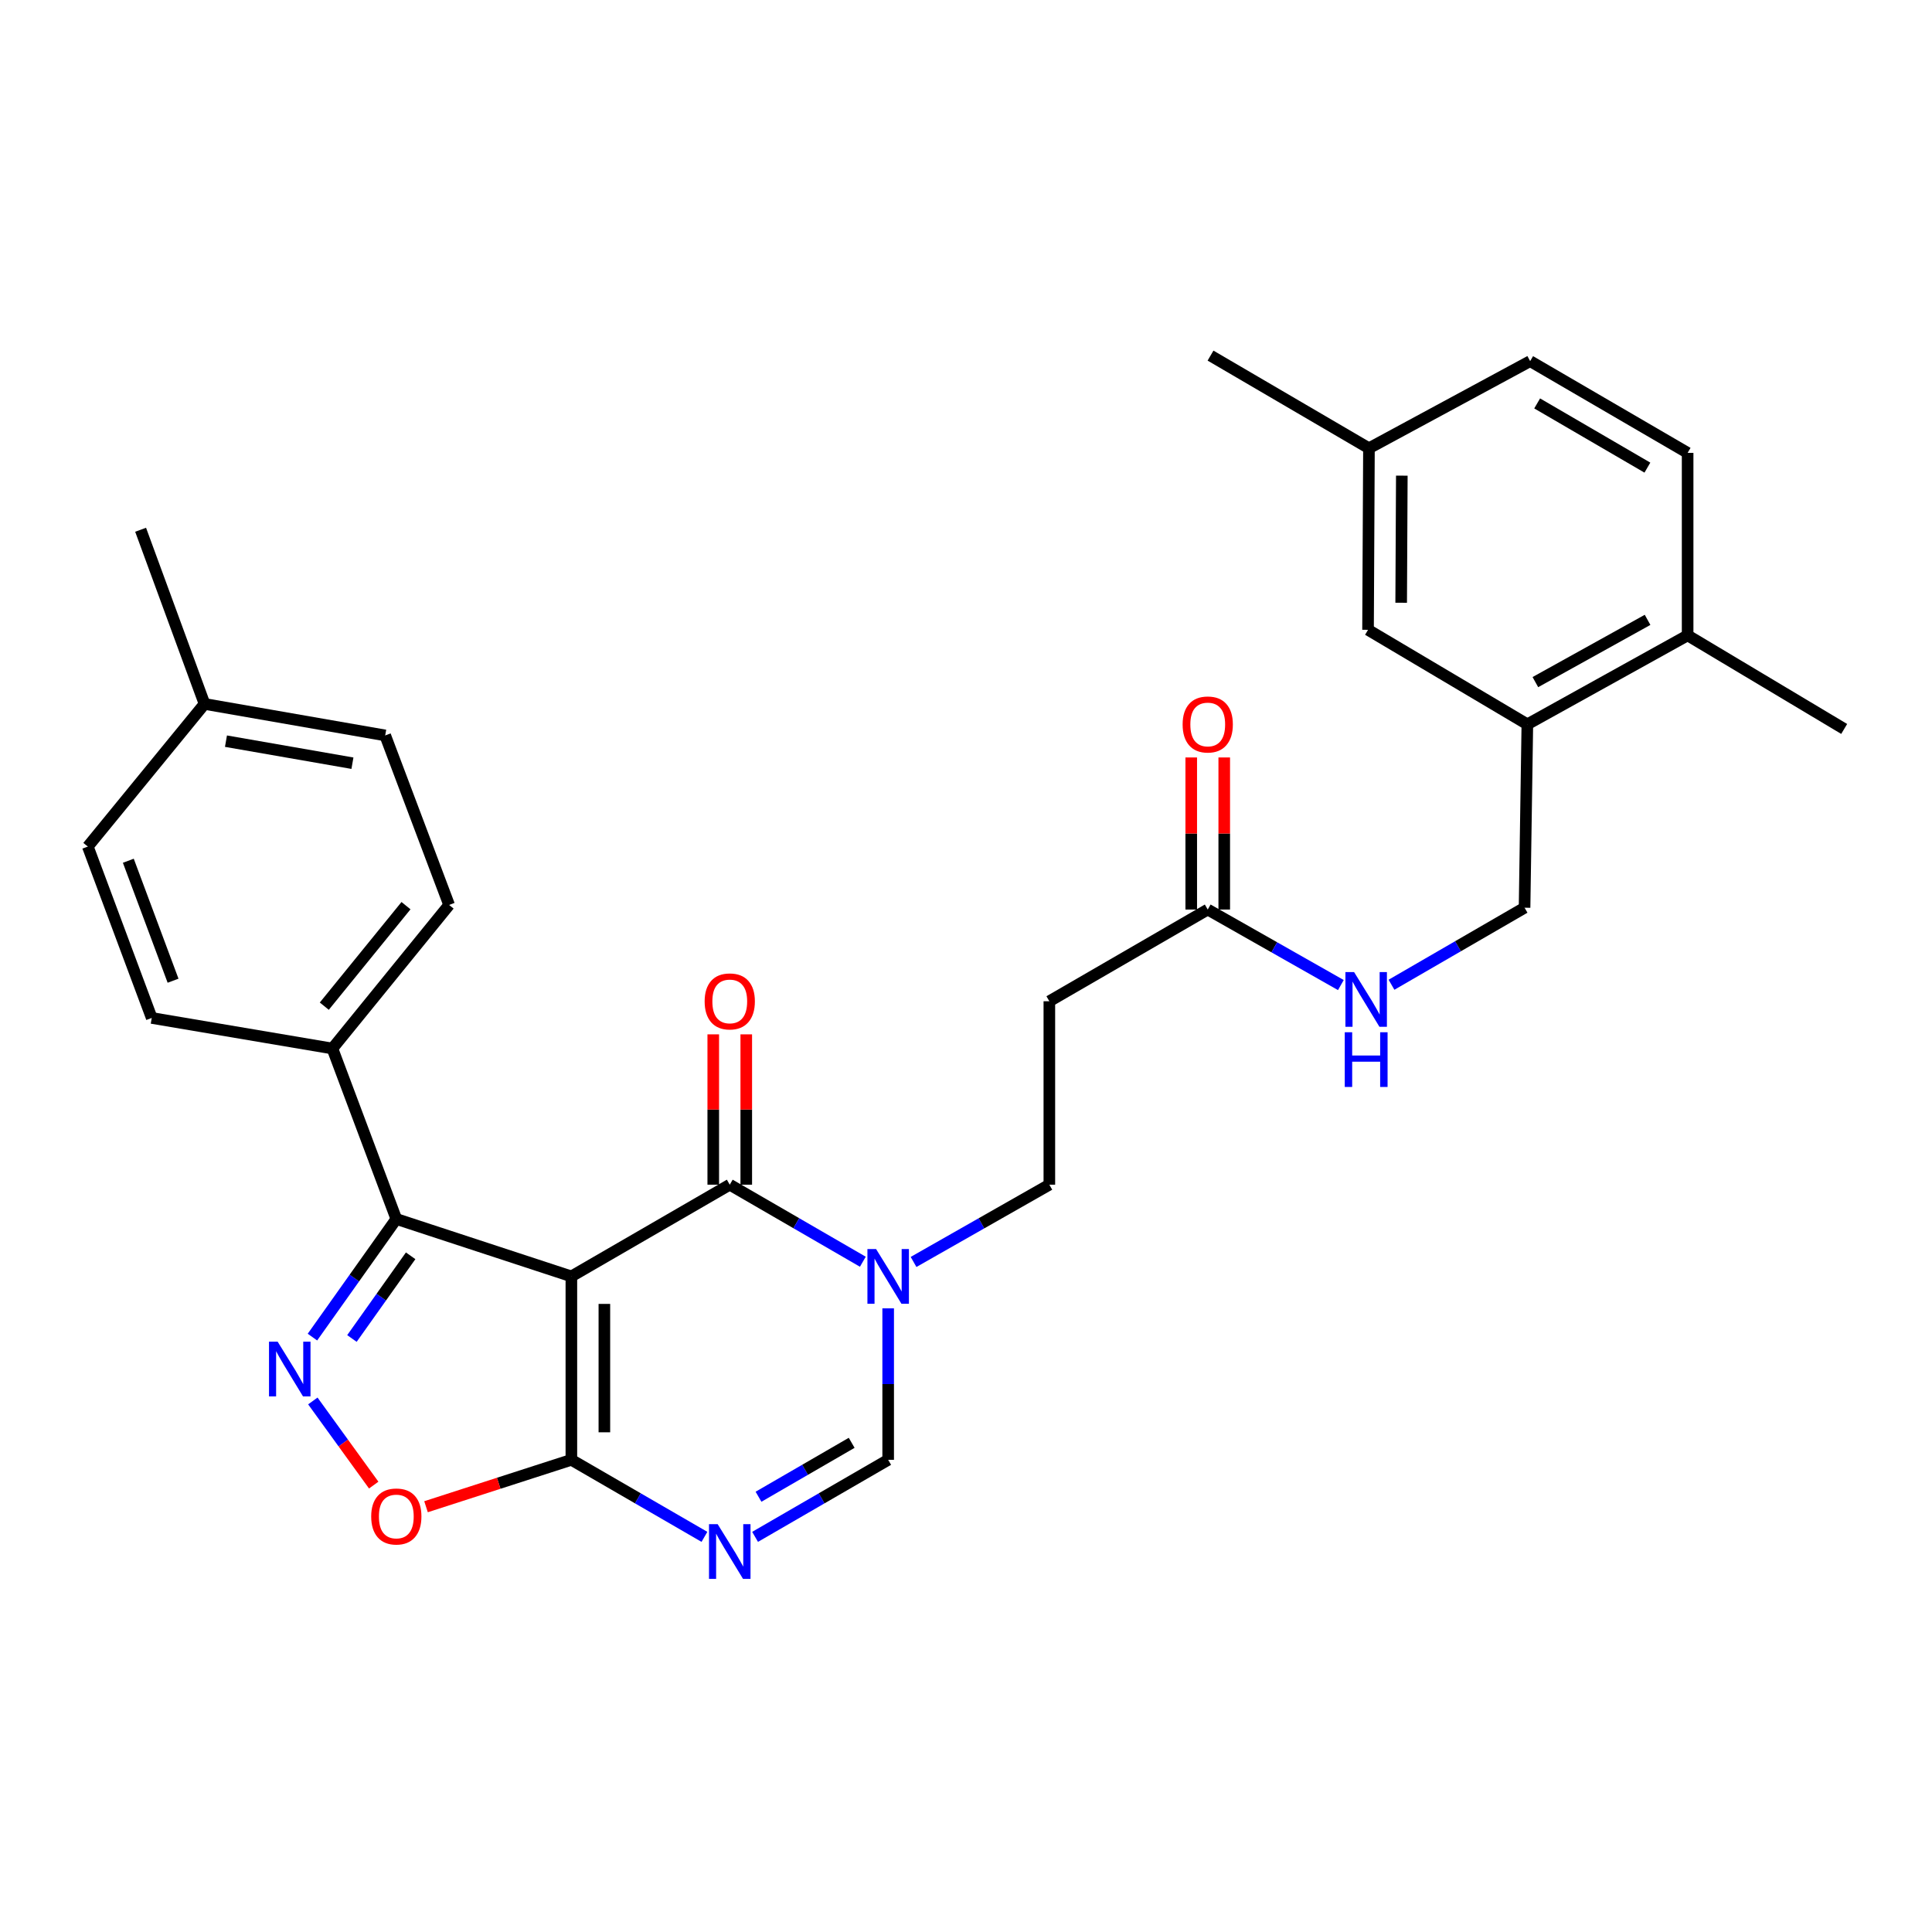 <?xml version='1.0' encoding='iso-8859-1'?>
<svg version='1.1' baseProfile='full'
              xmlns='http://www.w3.org/2000/svg'
                      xmlns:rdkit='http://www.rdkit.org/xml'
                      xmlns:xlink='http://www.w3.org/1999/xlink'
                  xml:space='preserve'
width='1000px' height='1000px' viewBox='0 0 1000 1000'>
<!-- END OF HEADER -->
<rect style='opacity:1.0;fill:#FFFFFF;stroke:none' width='1000' height='1000' x='0' y='0'> </rect>
<path class='bond-0' d='M 295.74,660.661 L 377.723,613.193' style='fill:none;fill-rule:evenodd;stroke:#000000;stroke-width:6px;stroke-linecap:butt;stroke-linejoin:miter;stroke-opacity:1' />
<path class='bond-1' d='M 295.74,660.661 L 295.74,755.598' style='fill:none;fill-rule:evenodd;stroke:#000000;stroke-width:6px;stroke-linecap:butt;stroke-linejoin:miter;stroke-opacity:1' />
<path class='bond-1' d='M 312.822,674.902 L 312.822,741.357' style='fill:none;fill-rule:evenodd;stroke:#000000;stroke-width:6px;stroke-linecap:butt;stroke-linejoin:miter;stroke-opacity:1' />
<path class='bond-4' d='M 295.74,660.661 L 205.131,630.939' style='fill:none;fill-rule:evenodd;stroke:#000000;stroke-width:6px;stroke-linecap:butt;stroke-linejoin:miter;stroke-opacity:1' />
<path class='bond-5' d='M 377.723,613.193 L 412.165,633.132' style='fill:none;fill-rule:evenodd;stroke:#000000;stroke-width:6px;stroke-linecap:butt;stroke-linejoin:miter;stroke-opacity:1' />
<path class='bond-5' d='M 412.165,633.132 L 446.607,653.072' style='fill:none;fill-rule:evenodd;stroke:#0000FF;stroke-width:6px;stroke-linecap:butt;stroke-linejoin:miter;stroke-opacity:1' />
<path class='bond-13' d='M 386.264,613.193 L 386.264,574.287' style='fill:none;fill-rule:evenodd;stroke:#000000;stroke-width:6px;stroke-linecap:butt;stroke-linejoin:miter;stroke-opacity:1' />
<path class='bond-13' d='M 386.264,574.287 L 386.264,535.38' style='fill:none;fill-rule:evenodd;stroke:#FF0000;stroke-width:6px;stroke-linecap:butt;stroke-linejoin:miter;stroke-opacity:1' />
<path class='bond-13' d='M 369.182,613.193 L 369.182,574.287' style='fill:none;fill-rule:evenodd;stroke:#000000;stroke-width:6px;stroke-linecap:butt;stroke-linejoin:miter;stroke-opacity:1' />
<path class='bond-13' d='M 369.182,574.287 L 369.182,535.38' style='fill:none;fill-rule:evenodd;stroke:#FF0000;stroke-width:6px;stroke-linecap:butt;stroke-linejoin:miter;stroke-opacity:1' />
<path class='bond-3' d='M 295.74,755.598 L 330.177,775.537' style='fill:none;fill-rule:evenodd;stroke:#000000;stroke-width:6px;stroke-linecap:butt;stroke-linejoin:miter;stroke-opacity:1' />
<path class='bond-3' d='M 330.177,775.537 L 364.615,795.476' style='fill:none;fill-rule:evenodd;stroke:#0000FF;stroke-width:6px;stroke-linecap:butt;stroke-linejoin:miter;stroke-opacity:1' />
<path class='bond-6' d='M 295.74,755.598 L 258.126,767.739' style='fill:none;fill-rule:evenodd;stroke:#000000;stroke-width:6px;stroke-linecap:butt;stroke-linejoin:miter;stroke-opacity:1' />
<path class='bond-6' d='M 258.126,767.739 L 220.511,779.881' style='fill:none;fill-rule:evenodd;stroke:#FF0000;stroke-width:6px;stroke-linecap:butt;stroke-linejoin:miter;stroke-opacity:1' />
<path class='bond-2' d='M 161.72,692.081 L 183.426,661.51' style='fill:none;fill-rule:evenodd;stroke:#0000FF;stroke-width:6px;stroke-linecap:butt;stroke-linejoin:miter;stroke-opacity:1' />
<path class='bond-2' d='M 183.426,661.51 L 205.131,630.939' style='fill:none;fill-rule:evenodd;stroke:#000000;stroke-width:6px;stroke-linecap:butt;stroke-linejoin:miter;stroke-opacity:1' />
<path class='bond-2' d='M 182.16,692.799 L 197.354,671.399' style='fill:none;fill-rule:evenodd;stroke:#0000FF;stroke-width:6px;stroke-linecap:butt;stroke-linejoin:miter;stroke-opacity:1' />
<path class='bond-2' d='M 197.354,671.399 L 212.548,649.999' style='fill:none;fill-rule:evenodd;stroke:#000000;stroke-width:6px;stroke-linecap:butt;stroke-linejoin:miter;stroke-opacity:1' />
<path class='bond-30' d='M 161.924,725.135 L 177.68,746.909' style='fill:none;fill-rule:evenodd;stroke:#0000FF;stroke-width:6px;stroke-linecap:butt;stroke-linejoin:miter;stroke-opacity:1' />
<path class='bond-30' d='M 177.68,746.909 L 193.436,768.683' style='fill:none;fill-rule:evenodd;stroke:#FF0000;stroke-width:6px;stroke-linecap:butt;stroke-linejoin:miter;stroke-opacity:1' />
<path class='bond-7' d='M 390.832,795.477 L 425.274,775.537' style='fill:none;fill-rule:evenodd;stroke:#0000FF;stroke-width:6px;stroke-linecap:butt;stroke-linejoin:miter;stroke-opacity:1' />
<path class='bond-7' d='M 425.274,775.537 L 459.716,755.598' style='fill:none;fill-rule:evenodd;stroke:#000000;stroke-width:6px;stroke-linecap:butt;stroke-linejoin:miter;stroke-opacity:1' />
<path class='bond-7' d='M 392.606,774.712 L 416.715,760.754' style='fill:none;fill-rule:evenodd;stroke:#0000FF;stroke-width:6px;stroke-linecap:butt;stroke-linejoin:miter;stroke-opacity:1' />
<path class='bond-7' d='M 416.715,760.754 L 440.825,746.797' style='fill:none;fill-rule:evenodd;stroke:#000000;stroke-width:6px;stroke-linecap:butt;stroke-linejoin:miter;stroke-opacity:1' />
<path class='bond-11' d='M 205.131,630.939 L 172.049,542.712' style='fill:none;fill-rule:evenodd;stroke:#000000;stroke-width:6px;stroke-linecap:butt;stroke-linejoin:miter;stroke-opacity:1' />
<path class='bond-12' d='M 472.855,653.185 L 507.998,633.189' style='fill:none;fill-rule:evenodd;stroke:#0000FF;stroke-width:6px;stroke-linecap:butt;stroke-linejoin:miter;stroke-opacity:1' />
<path class='bond-12' d='M 507.998,633.189 L 543.141,613.193' style='fill:none;fill-rule:evenodd;stroke:#000000;stroke-width:6px;stroke-linecap:butt;stroke-linejoin:miter;stroke-opacity:1' />
<path class='bond-31' d='M 459.716,677.195 L 459.716,716.396' style='fill:none;fill-rule:evenodd;stroke:#0000FF;stroke-width:6px;stroke-linecap:butt;stroke-linejoin:miter;stroke-opacity:1' />
<path class='bond-31' d='M 459.716,716.396 L 459.716,755.598' style='fill:none;fill-rule:evenodd;stroke:#000000;stroke-width:6px;stroke-linecap:butt;stroke-linejoin:miter;stroke-opacity:1' />
<path class='bond-8' d='M 625.124,470.778 L 543.141,518.247' style='fill:none;fill-rule:evenodd;stroke:#000000;stroke-width:6px;stroke-linecap:butt;stroke-linejoin:miter;stroke-opacity:1' />
<path class='bond-14' d='M 625.124,470.778 L 659.576,490.323' style='fill:none;fill-rule:evenodd;stroke:#000000;stroke-width:6px;stroke-linecap:butt;stroke-linejoin:miter;stroke-opacity:1' />
<path class='bond-14' d='M 659.576,490.323 L 694.029,509.868' style='fill:none;fill-rule:evenodd;stroke:#0000FF;stroke-width:6px;stroke-linecap:butt;stroke-linejoin:miter;stroke-opacity:1' />
<path class='bond-18' d='M 633.665,470.778 L 633.665,431.419' style='fill:none;fill-rule:evenodd;stroke:#000000;stroke-width:6px;stroke-linecap:butt;stroke-linejoin:miter;stroke-opacity:1' />
<path class='bond-18' d='M 633.665,431.419 L 633.665,392.059' style='fill:none;fill-rule:evenodd;stroke:#FF0000;stroke-width:6px;stroke-linecap:butt;stroke-linejoin:miter;stroke-opacity:1' />
<path class='bond-18' d='M 616.583,470.778 L 616.583,431.419' style='fill:none;fill-rule:evenodd;stroke:#000000;stroke-width:6px;stroke-linecap:butt;stroke-linejoin:miter;stroke-opacity:1' />
<path class='bond-18' d='M 616.583,431.419 L 616.583,392.059' style='fill:none;fill-rule:evenodd;stroke:#FF0000;stroke-width:6px;stroke-linecap:butt;stroke-linejoin:miter;stroke-opacity:1' />
<path class='bond-9' d='M 543.141,518.247 L 543.141,613.193' style='fill:none;fill-rule:evenodd;stroke:#000000;stroke-width:6px;stroke-linecap:butt;stroke-linejoin:miter;stroke-opacity:1' />
<path class='bond-10' d='M 790.551,374.902 L 789.109,469.829' style='fill:none;fill-rule:evenodd;stroke:#000000;stroke-width:6px;stroke-linecap:butt;stroke-linejoin:miter;stroke-opacity:1' />
<path class='bond-15' d='M 790.551,374.902 L 873.512,328.867' style='fill:none;fill-rule:evenodd;stroke:#000000;stroke-width:6px;stroke-linecap:butt;stroke-linejoin:miter;stroke-opacity:1' />
<path class='bond-15' d='M 794.707,353.061 L 852.779,320.836' style='fill:none;fill-rule:evenodd;stroke:#000000;stroke-width:6px;stroke-linecap:butt;stroke-linejoin:miter;stroke-opacity:1' />
<path class='bond-17' d='M 790.551,374.902 L 708.094,325.992' style='fill:none;fill-rule:evenodd;stroke:#000000;stroke-width:6px;stroke-linecap:butt;stroke-linejoin:miter;stroke-opacity:1' />
<path class='bond-19' d='M 172.049,542.712 L 232.462,468.397' style='fill:none;fill-rule:evenodd;stroke:#000000;stroke-width:6px;stroke-linecap:butt;stroke-linejoin:miter;stroke-opacity:1' />
<path class='bond-19' d='M 167.857,520.789 L 210.145,468.769' style='fill:none;fill-rule:evenodd;stroke:#000000;stroke-width:6px;stroke-linecap:butt;stroke-linejoin:miter;stroke-opacity:1' />
<path class='bond-20' d='M 172.049,542.712 L 78.536,526.892' style='fill:none;fill-rule:evenodd;stroke:#000000;stroke-width:6px;stroke-linecap:butt;stroke-linejoin:miter;stroke-opacity:1' />
<path class='bond-16' d='M 720.234,509.708 L 754.671,489.769' style='fill:none;fill-rule:evenodd;stroke:#0000FF;stroke-width:6px;stroke-linecap:butt;stroke-linejoin:miter;stroke-opacity:1' />
<path class='bond-16' d='M 754.671,489.769 L 789.109,469.829' style='fill:none;fill-rule:evenodd;stroke:#000000;stroke-width:6px;stroke-linecap:butt;stroke-linejoin:miter;stroke-opacity:1' />
<path class='bond-21' d='M 873.512,328.867 L 873.512,234.405' style='fill:none;fill-rule:evenodd;stroke:#000000;stroke-width:6px;stroke-linecap:butt;stroke-linejoin:miter;stroke-opacity:1' />
<path class='bond-27' d='M 873.512,328.867 L 954.545,377.303' style='fill:none;fill-rule:evenodd;stroke:#000000;stroke-width:6px;stroke-linecap:butt;stroke-linejoin:miter;stroke-opacity:1' />
<path class='bond-22' d='M 708.094,325.992 L 708.568,232.014' style='fill:none;fill-rule:evenodd;stroke:#000000;stroke-width:6px;stroke-linecap:butt;stroke-linejoin:miter;stroke-opacity:1' />
<path class='bond-22' d='M 725.246,311.981 L 725.579,246.196' style='fill:none;fill-rule:evenodd;stroke:#000000;stroke-width:6px;stroke-linecap:butt;stroke-linejoin:miter;stroke-opacity:1' />
<path class='bond-25' d='M 232.462,468.397 L 199.38,380.653' style='fill:none;fill-rule:evenodd;stroke:#000000;stroke-width:6px;stroke-linecap:butt;stroke-linejoin:miter;stroke-opacity:1' />
<path class='bond-24' d='M 78.536,526.892 L 45.455,438.181' style='fill:none;fill-rule:evenodd;stroke:#000000;stroke-width:6px;stroke-linecap:butt;stroke-linejoin:miter;stroke-opacity:1' />
<path class='bond-24' d='M 89.579,507.617 L 66.422,445.519' style='fill:none;fill-rule:evenodd;stroke:#000000;stroke-width:6px;stroke-linecap:butt;stroke-linejoin:miter;stroke-opacity:1' />
<path class='bond-33' d='M 873.512,234.405 L 792.003,186.927' style='fill:none;fill-rule:evenodd;stroke:#000000;stroke-width:6px;stroke-linecap:butt;stroke-linejoin:miter;stroke-opacity:1' />
<path class='bond-33' d='M 852.688,242.044 L 795.632,208.809' style='fill:none;fill-rule:evenodd;stroke:#000000;stroke-width:6px;stroke-linecap:butt;stroke-linejoin:miter;stroke-opacity:1' />
<path class='bond-23' d='M 708.568,232.014 L 792.003,186.927' style='fill:none;fill-rule:evenodd;stroke:#000000;stroke-width:6px;stroke-linecap:butt;stroke-linejoin:miter;stroke-opacity:1' />
<path class='bond-28' d='M 708.568,232.014 L 626.566,184.061' style='fill:none;fill-rule:evenodd;stroke:#000000;stroke-width:6px;stroke-linecap:butt;stroke-linejoin:miter;stroke-opacity:1' />
<path class='bond-26' d='M 45.455,438.181 L 105.867,364.35' style='fill:none;fill-rule:evenodd;stroke:#000000;stroke-width:6px;stroke-linecap:butt;stroke-linejoin:miter;stroke-opacity:1' />
<path class='bond-32' d='M 199.38,380.653 L 105.867,364.35' style='fill:none;fill-rule:evenodd;stroke:#000000;stroke-width:6px;stroke-linecap:butt;stroke-linejoin:miter;stroke-opacity:1' />
<path class='bond-32' d='M 182.419,395.036 L 116.96,383.623' style='fill:none;fill-rule:evenodd;stroke:#000000;stroke-width:6px;stroke-linecap:butt;stroke-linejoin:miter;stroke-opacity:1' />
<path class='bond-29' d='M 105.867,364.35 L 72.785,274.205' style='fill:none;fill-rule:evenodd;stroke:#000000;stroke-width:6px;stroke-linecap:butt;stroke-linejoin:miter;stroke-opacity:1' />
<path  class='atom-3' d='M 143.716 694.463
L 152.996 709.463
Q 153.916 710.943, 155.396 713.623
Q 156.876 716.303, 156.956 716.463
L 156.956 694.463
L 160.716 694.463
L 160.716 722.783
L 156.836 722.783
L 146.876 706.383
Q 145.716 704.463, 144.476 702.263
Q 143.276 700.063, 142.916 699.383
L 142.916 722.783
L 139.236 722.783
L 139.236 694.463
L 143.716 694.463
' fill='#0000FF'/>
<path  class='atom-4' d='M 371.463 788.906
L 380.743 803.906
Q 381.663 805.386, 383.143 808.066
Q 384.623 810.746, 384.703 810.906
L 384.703 788.906
L 388.463 788.906
L 388.463 817.226
L 384.583 817.226
L 374.623 800.826
Q 373.463 798.906, 372.223 796.706
Q 371.023 794.506, 370.663 793.826
L 370.663 817.226
L 366.983 817.226
L 366.983 788.906
L 371.463 788.906
' fill='#0000FF'/>
<path  class='atom-6' d='M 453.456 646.501
L 462.736 661.501
Q 463.656 662.981, 465.136 665.661
Q 466.616 668.341, 466.696 668.501
L 466.696 646.501
L 470.456 646.501
L 470.456 674.821
L 466.576 674.821
L 456.616 658.421
Q 455.456 656.501, 454.216 654.301
Q 453.016 652.101, 452.656 651.421
L 452.656 674.821
L 448.976 674.821
L 448.976 646.501
L 453.456 646.501
' fill='#0000FF'/>
<path  class='atom-7' d='M 192.131 784.925
Q 192.131 778.125, 195.491 774.325
Q 198.851 770.525, 205.131 770.525
Q 211.411 770.525, 214.771 774.325
Q 218.131 778.125, 218.131 784.925
Q 218.131 791.805, 214.731 795.725
Q 211.331 799.605, 205.131 799.605
Q 198.891 799.605, 195.491 795.725
Q 192.131 791.845, 192.131 784.925
M 205.131 796.405
Q 209.451 796.405, 211.771 793.525
Q 214.131 790.605, 214.131 784.925
Q 214.131 779.365, 211.771 776.565
Q 209.451 773.725, 205.131 773.725
Q 200.811 773.725, 198.451 776.525
Q 196.131 779.325, 196.131 784.925
Q 196.131 790.645, 198.451 793.525
Q 200.811 796.405, 205.131 796.405
' fill='#FF0000'/>
<path  class='atom-14' d='M 364.723 518.327
Q 364.723 511.527, 368.083 507.727
Q 371.443 503.927, 377.723 503.927
Q 384.003 503.927, 387.363 507.727
Q 390.723 511.527, 390.723 518.327
Q 390.723 525.207, 387.323 529.127
Q 383.923 533.007, 377.723 533.007
Q 371.483 533.007, 368.083 529.127
Q 364.723 525.247, 364.723 518.327
M 377.723 529.807
Q 382.043 529.807, 384.363 526.927
Q 386.723 524.007, 386.723 518.327
Q 386.723 512.767, 384.363 509.967
Q 382.043 507.127, 377.723 507.127
Q 373.403 507.127, 371.043 509.927
Q 368.723 512.727, 368.723 518.327
Q 368.723 524.047, 371.043 526.927
Q 373.403 529.807, 377.723 529.807
' fill='#FF0000'/>
<path  class='atom-15' d='M 700.866 503.138
L 710.146 518.138
Q 711.066 519.618, 712.546 522.298
Q 714.026 524.978, 714.106 525.138
L 714.106 503.138
L 717.866 503.138
L 717.866 531.458
L 713.986 531.458
L 704.026 515.058
Q 702.866 513.138, 701.626 510.938
Q 700.426 508.738, 700.066 508.058
L 700.066 531.458
L 696.386 531.458
L 696.386 503.138
L 700.866 503.138
' fill='#0000FF'/>
<path  class='atom-15' d='M 696.046 534.29
L 699.886 534.29
L 699.886 546.33
L 714.366 546.33
L 714.366 534.29
L 718.206 534.29
L 718.206 562.61
L 714.366 562.61
L 714.366 549.53
L 699.886 549.53
L 699.886 562.61
L 696.046 562.61
L 696.046 534.29
' fill='#0000FF'/>
<path  class='atom-19' d='M 612.124 374.982
Q 612.124 368.182, 615.484 364.382
Q 618.844 360.582, 625.124 360.582
Q 631.404 360.582, 634.764 364.382
Q 638.124 368.182, 638.124 374.982
Q 638.124 381.862, 634.724 385.782
Q 631.324 389.662, 625.124 389.662
Q 618.884 389.662, 615.484 385.782
Q 612.124 381.902, 612.124 374.982
M 625.124 386.462
Q 629.444 386.462, 631.764 383.582
Q 634.124 380.662, 634.124 374.982
Q 634.124 369.422, 631.764 366.622
Q 629.444 363.782, 625.124 363.782
Q 620.804 363.782, 618.444 366.582
Q 616.124 369.382, 616.124 374.982
Q 616.124 380.702, 618.444 383.582
Q 620.804 386.462, 625.124 386.462
' fill='#FF0000'/>
</svg>
